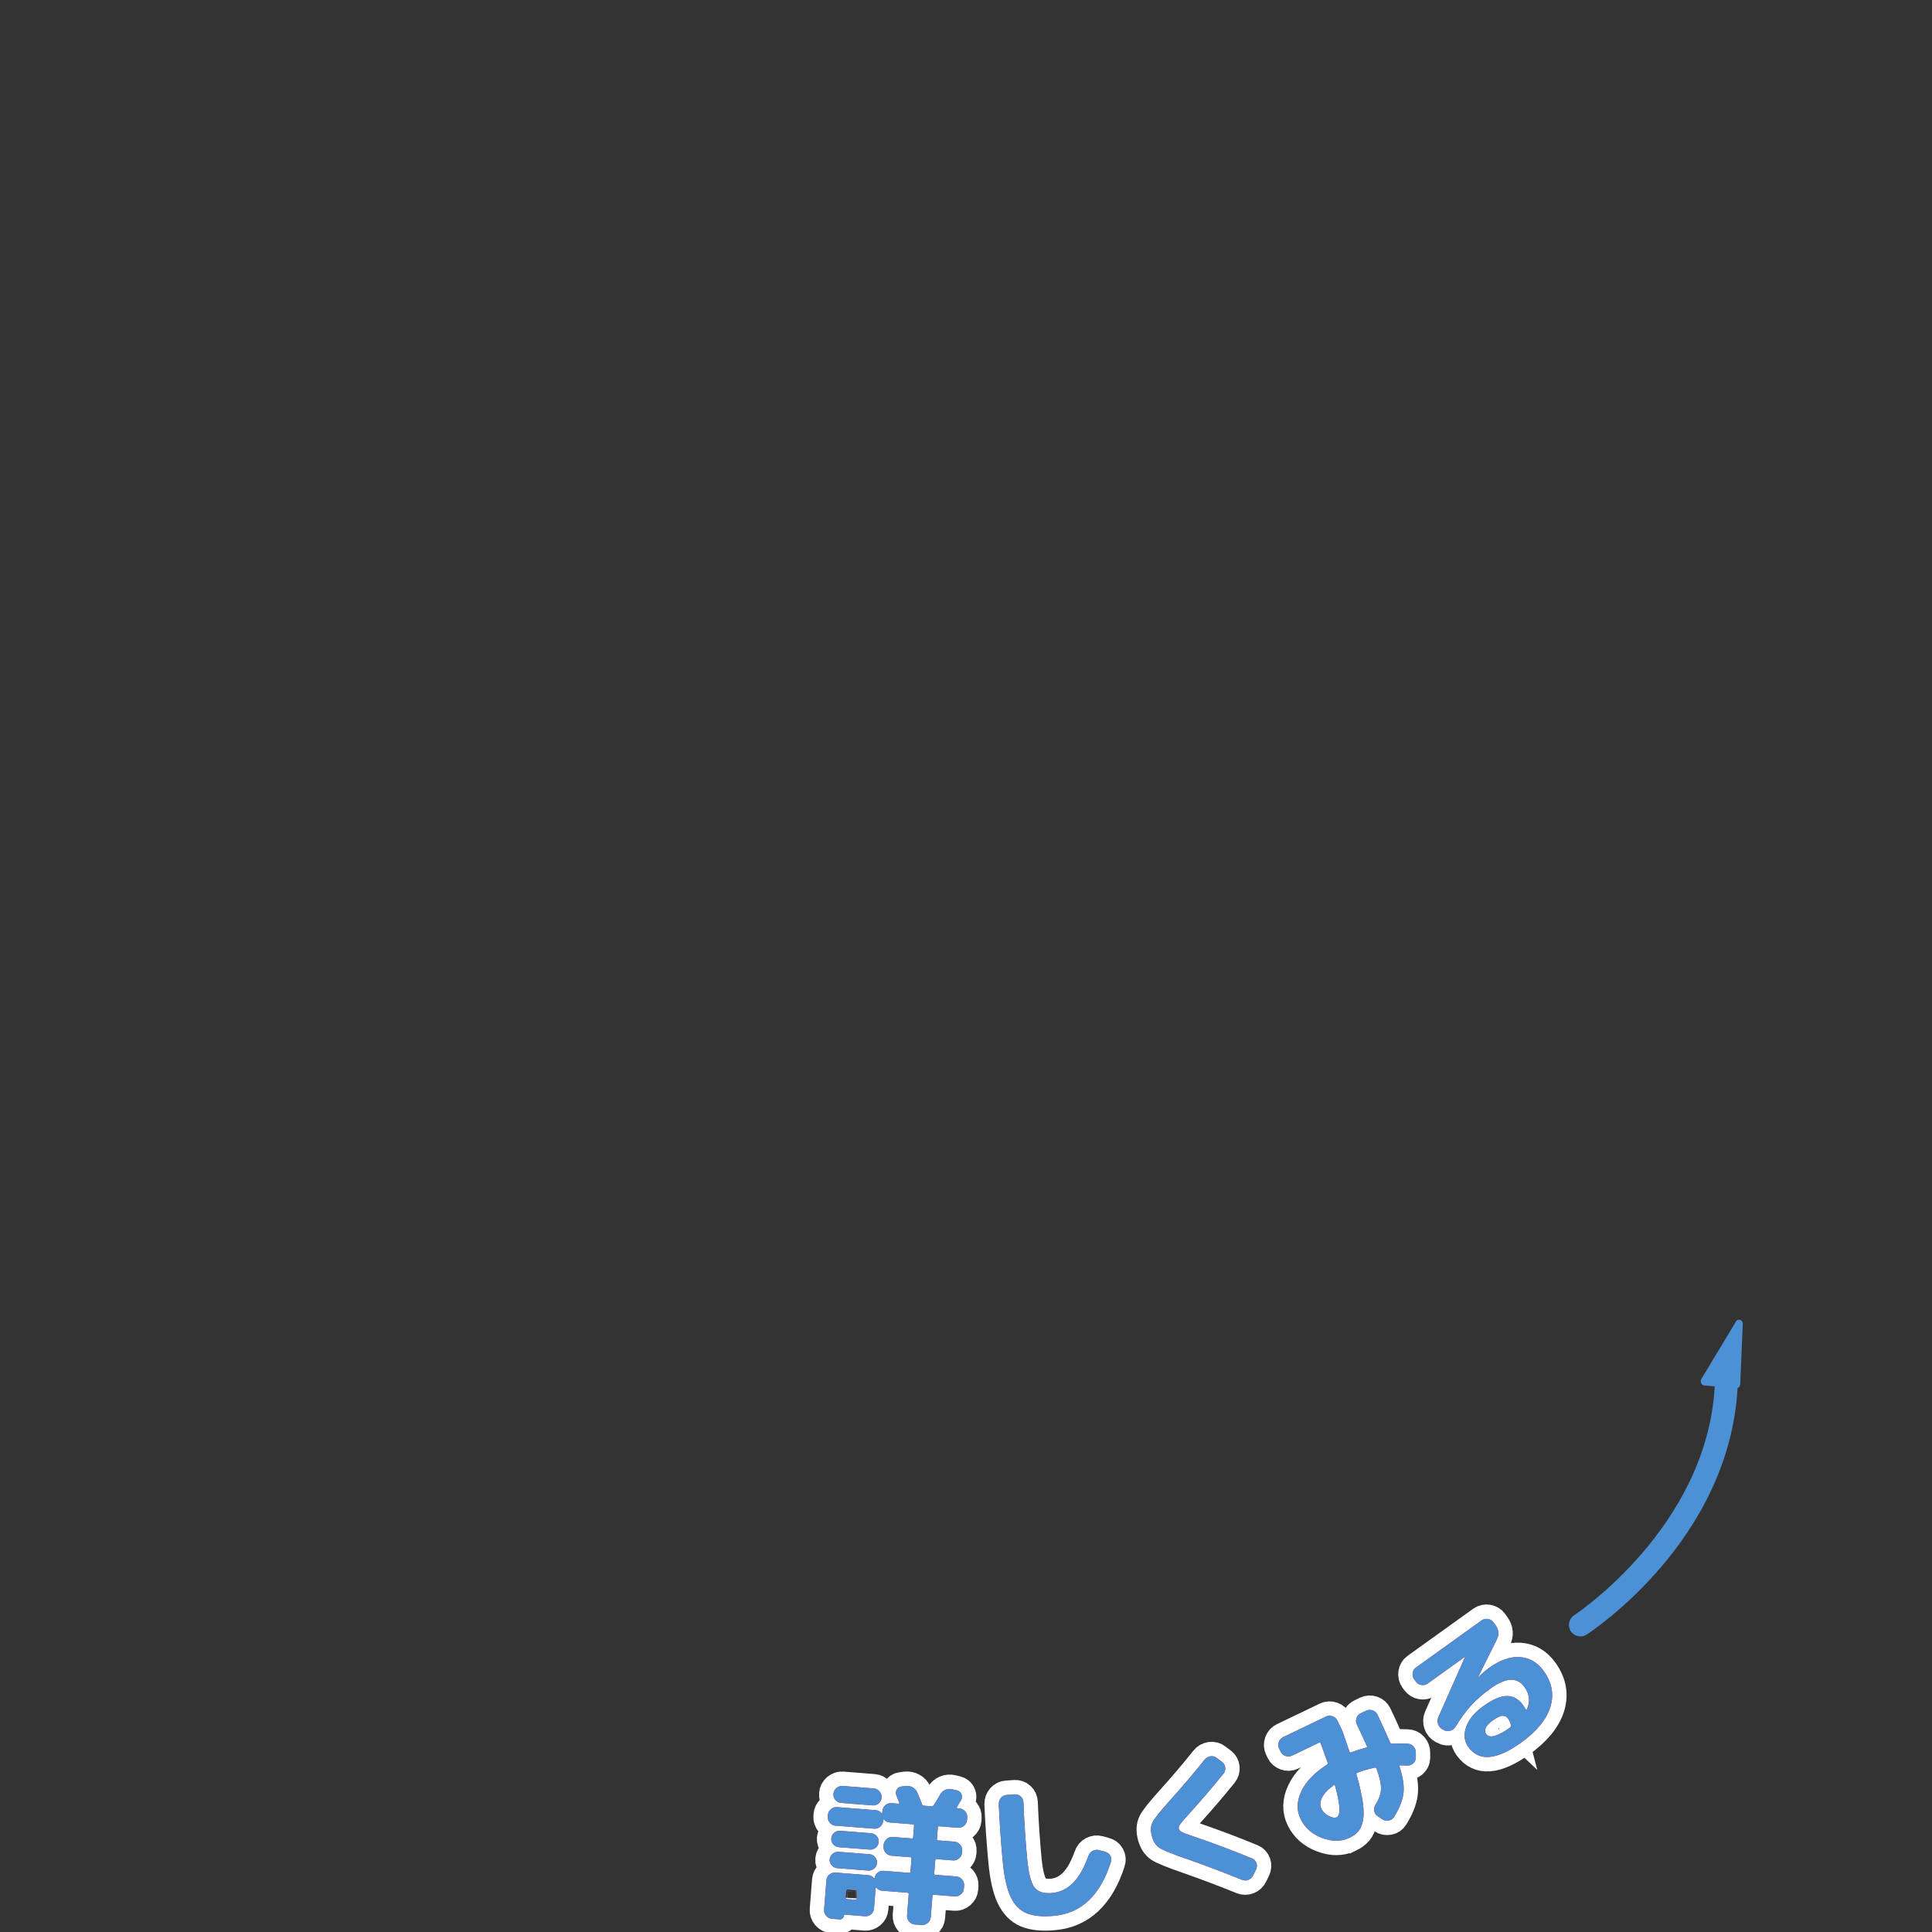 <?xml version="1.0" encoding="UTF-8"?><svg id="b" xmlns="http://www.w3.org/2000/svg" width="336" height="336" viewBox="0 0 336 336"><rect x="0" y="0" width="336" height="336" fill="#333333" stroke="none"/><defs><style>.d,.e{fill:none;}.f{fill:#df1335;}.g{fill:#4C90D5;}.e{stroke:#fff;stroke-width:5px;}</style></defs><g id="c"><g><path class="g" d="M301.91,229.83l-6.01,9.96c-.29,.47-.02,1.12,.48,1.16l1.83,.16c-1.36,24.52-24.21,39.65-24.44,39.8-.93,.6-1.19,1.84-.59,2.77,.38,.59,1.02,.91,1.68,.91,.37,0,.75-.1,1.08-.32,1.01-.66,24.74-16.33,26.25-42.87,.25-.09,.44-.36,.46-.68l.44-10.44c.03-.75-.82-1.07-1.2-.44Z"/><g><g><path class="e" d="M251.08,300.86l-.24-.12c-.35-.19-.6-.49-.74-.89-.14-.4-.13-.79,.03-1.16l4.65-10.51v-.04s-.02,.01-.02,.01l-6.48,4.65c-.32,.23-.69,.31-1.09,.24-.4-.07-.72-.27-.96-.59l-.29-.4c-.23-.32-.32-.69-.26-1.09,.06-.41,.25-.73,.58-.96l11.41-8.19c.32-.23,.69-.31,1.1-.25,.41,.07,.73,.26,.97,.59l.35,.49c.59,.82,.66,1.65,.22,2.5l-3.26,6.56,.02,.02h.02c.61-.65,1.24-1.19,1.87-1.65,1.92-1.37,3.71-2,5.39-1.88,1.68,.12,3.05,.93,4.12,2.42,1.45,2.01,1.83,4.11,1.15,6.28-.68,2.17-2.38,4.24-5.1,6.19-4.27,3.06-7.33,3.3-9.17,.73-.7-.97-.82-2.12-.38-3.44,.45-1.32,1.46-2.55,3.04-3.68,1.62-1.16,2.98-1.74,4.09-1.73,1.1,0,2.04,.54,2.79,1.6,.22,.31,.38,.55,.46,.73,.02,.03,.05,.04,.1,.04,.04,0,.07-.02,.09-.05,.62-1.34,.48-2.64-.42-3.89-1.25-1.75-3.21-1.67-5.87,.25-1.34,.96-2.47,1.94-3.39,2.95-.92,1-1.83,2.24-2.71,3.71-.22,.35-.53,.58-.92,.7-.4,.12-.77,.08-1.13-.12Zm11.7-.82c-.12-.47-.28-.84-.49-1.12-.26-.37-.59-.54-1-.52-.4,.02-.98,.3-1.74,.85-.61,.43-.99,.86-1.16,1.26s-.14,.76,.07,1.05c.59,.82,1.97,.44,4.15-1.12h.02s.03-.07,.03-.07c.11-.08,.15-.19,.11-.34Z"/><path class="e" d="M234.58,319.65c-1.36,.65-2.91,.65-4.66-.01-1.75-.66-2.99-1.76-3.74-3.31-.71-1.48-.67-3.08,.12-4.77,.79-1.7,2.29-3.25,4.49-4.68,.1-.07,.13-.18,.1-.34-.13-.4-.54-1.52-1.21-3.37-.06-.12-.15-.16-.28-.1l-4.71,2.26c-.36,.17-.74,.19-1.13,.05-.39-.14-.68-.39-.85-.75l-.26-.54c-.17-.36-.19-.74-.05-1.13,.14-.39,.39-.68,.75-.85l7.46-3.58c.36-.17,.74-.19,1.13-.05s.68,.39,.85,.75l.9,1.88c.71,2.08,1.11,3.25,1.2,3.52,.04,.16,.12,.2,.27,.13,.87-.32,1.74-.59,2.63-.83,.16-.04,.2-.12,.13-.26-.66-1.45-1.24-2.71-1.75-3.77-.17-.36-.19-.73-.06-1.11,.13-.38,.38-.66,.74-.83l.94-.45c.36-.17,.73-.19,1.12-.06,.39,.13,.67,.38,.84,.73,.66,1.38,1.4,3,2.22,4.88,.07,.14,.17,.2,.32,.19,.86-.05,1.76-.05,2.71,0,.41,.01,.75,.18,1.03,.49s.41,.68,.4,1.11v.87c-.02,.39-.18,.71-.48,.97s-.66,.38-1.05,.36c-.51-.02-.9-.04-1.17-.04-.12,0-.16,.06-.14,.18,.62,1.93,.85,3.52,.68,4.75-.17,1.23-.71,2.58-1.62,4.04-.22,.35-.53,.57-.93,.64-.41,.07-.78,0-1.12-.23l-.79-.51c-.34-.22-.54-.53-.61-.92-.07-.39,0-.76,.22-1.11,.59-.94,.91-1.83,.95-2.68,.04-.85-.21-2.03-.77-3.55-.04-.17-.14-.24-.3-.2-1.09,.22-2.1,.51-3.04,.88-.14,.07-.19,.16-.16,.28,.56,1.96,.93,3.6,1.11,4.9,.18,1.31,.19,2.36,.02,3.17-.17,.81-.44,1.43-.82,1.87-.38,.43-.91,.81-1.6,1.14Zm-2.64-9.17c-1.01,.74-1.69,1.46-2.03,2.17-.34,.71-.37,1.36-.1,1.93,.24,.5,.66,.91,1.26,1.22,.6,.32,1.07,.4,1.4,.24,.73-.35,.63-2.19-.3-5.51,0-.05-.04-.09-.09-.1-.05-.01-.1,0-.14,.04Z"/><path class="e" d="M206.25,323.26c-2.45-.87-3.98-1.49-4.6-1.88-.61-.39-1.05-1.05-1.31-1.99-.27-.99-.24-1.81,.11-2.49,.34-.67,1.35-1.93,3.01-3.78,2.19-2.42,4.2-4.79,6.04-7.1,.27-.33,.61-.52,1.01-.58,.41-.06,.77,.04,1.09,.29l.95,.71c.32,.25,.5,.58,.54,.97,.04,.39-.07,.75-.32,1.07-2.05,2.53-4.04,4.84-5.95,6.94-.81,.89-1.33,1.5-1.56,1.82s-.31,.6-.24,.83c.06,.22,.25,.41,.56,.57,.32,.17,1.04,.43,2.17,.8,3.4,1.16,6.73,2.42,10.01,3.78,.37,.15,.61,.42,.75,.79,.13,.38,.11,.74-.06,1.1l-.5,1.03c-.18,.38-.47,.64-.85,.79s-.77,.14-1.15-.02c-2.92-1.19-6.16-2.41-9.71-3.68Z"/><path class="e" d="M183.38,333.18c-2.05,.2-3.67,.04-4.86-.45-1.19-.5-2.11-1.45-2.77-2.86s-1.11-3.44-1.36-6.1c-.33-3.5-.56-6.85-.69-10.04,0-.42,.13-.78,.39-1.08,.27-.3,.61-.47,1.02-.49l1.37-.1c.4-.02,.75,.1,1.04,.37,.29,.27,.45,.6,.47,1,.13,3.4,.35,6.71,.66,9.94,.24,2.5,.67,4.14,1.29,4.9,.62,.77,1.64,1.08,3.05,.95,1.36-.13,2.56-.71,3.6-1.73,1.03-1.02,1.93-2.59,2.69-4.72,.14-.4,.38-.69,.74-.88,.36-.19,.73-.23,1.12-.13l1.05,.29c.41,.1,.71,.33,.91,.68,.2,.36,.23,.73,.09,1.13-1.85,5.77-5.13,8.87-9.82,9.32Z"/><path class="e" d="M145.32,317.52c-.4-.03-.73-.21-1-.52-.27-.32-.39-.67-.36-1.07l.02-.29c.03-.4,.21-.73,.52-1,.32-.27,.67-.39,1.07-.36l6.74,.53c.4,.03,.73,.21,1,.52,.08,.09,.12,.07,.14-.07l.02-.31c.03-.4,.2-.73,.51-1s.66-.39,1.06-.36l1.22,.1c.05,0,.09-.01,.12-.06s.04-.08,.02-.12l-.5-1.24c-.15-.34-.13-.68,.04-1.01,.17-.33,.45-.52,.81-.56l.71-.1c.44-.05,.85,.02,1.23,.23,.38,.2,.66,.5,.84,.9,.32,.76,.6,1.45,.83,2.07,.04,.14,.14,.22,.29,.23l1.37,.11c.14,.01,.26-.05,.35-.18,.28-.41,.66-1.04,1.14-1.87,.22-.38,.52-.65,.91-.82,.39-.16,.79-.19,1.22-.09l.79,.19c.37,.1,.64,.32,.78,.66,.15,.34,.13,.68-.05,1.01l-.75,1.25s-.02,.07,0,.12,.06,.07,.11,.07l.34,.03c.4,.03,.73,.21,1,.52,.27,.32,.39,.67,.36,1.07l-.03,.41c-.03,.4-.21,.73-.52,1-.32,.27-.67,.39-1.07,.36l-3.27-.26c-.14-.01-.21,.06-.23,.22l-.16,2.02c-.01,.14,.05,.21,.19,.22l2.85,.22c.4,.03,.73,.21,1,.52,.27,.32,.39,.67,.36,1.07l-.02,.31c-.03,.4-.21,.73-.52,1-.32,.27-.67,.39-1.07,.36l-2.85-.22c-.14-.01-.21,.06-.23,.22l-.18,2.28c-.01,.14,.05,.21,.19,.22l3.65,.29c.4,.03,.73,.21,1,.52,.27,.32,.39,.67,.36,1.07l-.04,.52c-.03,.4-.21,.73-.52,1s-.67,.39-1.07,.36l-3.65-.29c-.14-.01-.21,.06-.23,.22l-.29,3.68c-.03,.4-.21,.73-.52,1-.32,.27-.67,.39-1.07,.36l-1.19-.09c-.4-.03-.73-.21-.99-.52-.26-.32-.38-.67-.35-1.07l.29-3.68c.01-.16-.06-.24-.21-.25l-4.41-.35c-.4-.03-.72-.2-.98-.49-.03-.04-.07-.05-.1-.03s-.06,.04-.06,.07l-.28,3.55c-.03,.4-.2,.73-.51,.99s-.66,.38-1.06,.35l-3.5-.28c-.09,0-.13,.03-.14,.12-.02,.21-.1,.38-.25,.52-.15,.14-.33,.2-.54,.18l-1.32-.1c-.4-.03-.73-.21-1-.52-.27-.32-.39-.67-.36-1.07l.4-5.11c.03-.4,.21-.73,.52-.99,.32-.26,.67-.38,1.07-.35l5.68,.45c.4,.03,.72,.2,.98,.5,.01,.04,.04,.05,.09,.03,.04-.01,.07-.04,.07-.07,.06-.38,.24-.68,.54-.91,.3-.23,.63-.33,1.01-.3l4.41,.35c.16,.01,.24-.05,.25-.19l.18-2.28c.01-.16-.06-.24-.21-.25l-3.29-.26c-.4-.03-.73-.21-1-.52-.27-.32-.39-.67-.36-1.07l.02-.31c.03-.4,.21-.73,.52-1s.67-.39,1.07-.36l3.29,.26c.16,.01,.24-.05,.25-.19l.16-2.02c.01-.16-.06-.24-.21-.25l-4.02-.32c-.41-.03-.75-.2-1-.5-.03-.04-.06-.05-.09-.03-.03,.02-.04,.04-.04,.07v.18c-.05,.4-.22,.73-.52,1-.31,.27-.66,.39-1.06,.36l-6.74-.53Zm.28,7.38c-.38-.03-.7-.2-.96-.51s-.38-.65-.35-1.03c.03-.38,.2-.7,.51-.96s.65-.38,1.03-.35l5.39,.42c.38,.03,.7,.2,.96,.51s.38,.65,.35,1.03c-.03,.38-.2,.7-.51,.96s-.65,.38-1.03,.35l-5.39-.42Zm.29-3.65c-.38-.03-.7-.19-.97-.49s-.38-.65-.35-1.04,.2-.72,.51-.98c.31-.25,.65-.37,1.03-.34l5.39,.42c.38,.03,.7,.2,.97,.49,.26,.3,.38,.65,.35,1.04s-.2,.72-.51,.98c-.31,.25-.65,.37-1.03,.34l-5.39-.42Zm6.07-10.22c.4,.03,.73,.21,1,.52,.27,.32,.39,.67,.36,1.07-.03,.42-.2,.75-.51,1.02s-.67,.38-1.08,.34l-5.42-.43c-.41-.03-.75-.2-1.02-.51s-.38-.67-.34-1.08c.03-.4,.21-.73,.52-1,.32-.27,.67-.39,1.07-.36l5.42,.43Zm-2.94,19.15l.09-1.19c.01-.16-.06-.24-.21-.25l-1.48-.12c-.16-.01-.24,.06-.25,.21l-.09,1.19c-.01,.16,.06,.24,.22,.25l1.48,.12c.16,.01,.24-.06,.25-.21Z"/></g><g><path class="f" d="M251.08,300.86l-.24-.12c-.35-.19-.6-.49-.74-.89-.14-.4-.13-.79,.03-1.16l4.65-10.51v-.04s-.02,.01-.02,.01l-6.48,4.65c-.32,.23-.69,.31-1.09,.24-.4-.07-.72-.27-.96-.59l-.29-.4c-.23-.32-.32-.69-.26-1.09,.06-.41,.25-.73,.58-.96l11.41-8.19c.32-.23,.69-.31,1.1-.25,.41,.07,.73,.26,.97,.59l.35,.49c.59,.82,.66,1.65,.22,2.5l-3.26,6.56,.02,.02h.02c.61-.65,1.24-1.19,1.87-1.65,1.92-1.37,3.71-2,5.39-1.88,1.68,.12,3.05,.93,4.12,2.42,1.45,2.01,1.83,4.11,1.15,6.28-.68,2.17-2.38,4.24-5.1,6.19-4.27,3.06-7.33,3.3-9.17,.73-.7-.97-.82-2.12-.38-3.44,.45-1.32,1.46-2.55,3.04-3.68,1.62-1.16,2.98-1.74,4.09-1.73,1.1,0,2.04,.54,2.79,1.6,.22,.31,.38,.55,.46,.73,.02,.03,.05,.04,.1,.04,.04,0,.07-.02,.09-.05,.62-1.34,.48-2.64-.42-3.89-1.25-1.75-3.21-1.67-5.87,.25-1.34,.96-2.47,1.94-3.39,2.95-.92,1-1.83,2.24-2.71,3.71-.22,.35-.53,.58-.92,.7-.4,.12-.77,.08-1.13-.12Zm11.7-.82c-.12-.47-.28-.84-.49-1.12-.26-.37-.59-.54-1-.52-.4,.02-.98,.3-1.74,.85-.61,.43-.99,.86-1.16,1.26s-.14,.76,.07,1.05c.59,.82,1.97,.44,4.15-1.12h.02s.03-.07,.03-.07c.11-.08,.15-.19,.11-.34Z"/><path class="f" d="M234.58,319.65c-1.36,.65-2.91,.65-4.66-.01-1.75-.66-2.99-1.76-3.74-3.31-.71-1.48-.67-3.08,.12-4.77,.79-1.7,2.29-3.25,4.49-4.68,.1-.07,.13-.18,.1-.34-.13-.4-.54-1.52-1.21-3.37-.06-.12-.15-.16-.28-.1l-4.71,2.26c-.36,.17-.74,.19-1.13,.05-.39-.14-.68-.39-.85-.75l-.26-.54c-.17-.36-.19-.74-.05-1.13,.14-.39,.39-.68,.75-.85l7.46-3.58c.36-.17,.74-.19,1.13-.05s.68,.39,.85,.75l.9,1.88c.71,2.08,1.11,3.25,1.2,3.52,.04,.16,.12,.2,.27,.13,.87-.32,1.74-.59,2.63-.83,.16-.04,.2-.12,.13-.26-.66-1.45-1.24-2.71-1.75-3.77-.17-.36-.19-.73-.06-1.11,.13-.38,.38-.66,.74-.83l.94-.45c.36-.17,.73-.19,1.12-.06,.39,.13,.67,.38,.84,.73,.66,1.38,1.4,3,2.22,4.88,.07,.14,.17,.2,.32,.19,.86-.05,1.76-.05,2.71,0,.41,.01,.75,.18,1.03,.49s.41,.68,.4,1.11v.87c-.02,.39-.18,.71-.48,.97s-.66,.38-1.05,.36c-.51-.02-.9-.04-1.17-.04-.12,0-.16,.06-.14,.18,.62,1.93,.85,3.52,.68,4.75-.17,1.23-.71,2.58-1.62,4.04-.22,.35-.53,.57-.93,.64-.41,.07-.78,0-1.12-.23l-.79-.51c-.34-.22-.54-.53-.61-.92-.07-.39,0-.76,.22-1.11,.59-.94,.91-1.83,.95-2.68,.04-.85-.21-2.03-.77-3.55-.04-.17-.14-.24-.3-.2-1.09,.22-2.1,.51-3.04,.88-.14,.07-.19,.16-.16,.28,.56,1.96,.93,3.6,1.11,4.9,.18,1.31,.19,2.36,.02,3.17-.17,.81-.44,1.43-.82,1.87-.38,.43-.91,.81-1.6,1.14Zm-2.64-9.17c-1.01,.74-1.69,1.46-2.03,2.17-.34,.71-.37,1.36-.1,1.93,.24,.5,.66,.91,1.26,1.22,.6,.32,1.07,.4,1.4,.24,.73-.35,.63-2.19-.3-5.51,0-.05-.04-.09-.09-.1-.05-.01-.1,0-.14,.04Z"/><path class="f" d="M206.25,323.26c-2.45-.87-3.98-1.49-4.6-1.88-.61-.39-1.05-1.05-1.31-1.99-.27-.99-.24-1.81,.11-2.49,.34-.67,1.35-1.93,3.01-3.78,2.19-2.42,4.2-4.79,6.04-7.1,.27-.33,.61-.52,1.01-.58,.41-.06,.77,.04,1.09,.29l.95,.71c.32,.25,.5,.58,.54,.97,.04,.39-.07,.75-.32,1.07-2.05,2.53-4.04,4.84-5.95,6.94-.81,.89-1.33,1.5-1.56,1.82s-.31,.6-.24,.83c.06,.22,.25,.41,.56,.57,.32,.17,1.04,.43,2.17,.8,3.4,1.16,6.73,2.42,10.01,3.78,.37,.15,.61,.42,.75,.79,.13,.38,.11,.74-.06,1.1l-.5,1.03c-.18,.38-.47,.64-.85,.79s-.77,.14-1.15-.02c-2.92-1.19-6.16-2.41-9.71-3.68Z"/><path class="f" d="M183.38,333.18c-2.05,.2-3.67,.04-4.86-.45-1.19-.5-2.11-1.45-2.77-2.86s-1.11-3.44-1.36-6.1c-.33-3.5-.56-6.85-.69-10.04,0-.42,.13-.78,.39-1.08,.27-.3,.61-.47,1.02-.49l1.37-.1c.4-.02,.75,.1,1.04,.37,.29,.27,.45,.6,.47,1,.13,3.4,.35,6.71,.66,9.94,.24,2.5,.67,4.14,1.29,4.9,.62,.77,1.64,1.08,3.05,.95,1.36-.13,2.56-.71,3.6-1.73,1.03-1.02,1.93-2.59,2.69-4.72,.14-.4,.38-.69,.74-.88,.36-.19,.73-.23,1.12-.13l1.05,.29c.41,.1,.71,.33,.91,.68,.2,.36,.23,.73,.09,1.13-1.85,5.77-5.13,8.87-9.82,9.32Z"/><path class="f" d="M145.32,317.52c-.4-.03-.73-.21-1-.52-.27-.32-.39-.67-.36-1.07l.02-.29c.03-.4,.21-.73,.52-1,.32-.27,.67-.39,1.07-.36l6.74,.53c.4,.03,.73,.21,1,.52,.08,.09,.12,.07,.14-.07l.02-.31c.03-.4,.2-.73,.51-1s.66-.39,1.06-.36l1.22,.1c.05,0,.09-.01,.12-.06s.04-.08,.02-.12l-.5-1.24c-.15-.34-.13-.68,.04-1.01,.17-.33,.45-.52,.81-.56l.71-.1c.44-.05,.85,.02,1.23,.23,.38,.2,.66,.5,.84,.9,.32,.76,.6,1.45,.83,2.07,.04,.14,.14,.22,.29,.23l1.37,.11c.14,.01,.26-.05,.35-.18,.28-.41,.66-1.04,1.14-1.87,.22-.38,.52-.65,.91-.82,.39-.16,.79-.19,1.22-.09l.79,.19c.37,.1,.64,.32,.78,.66,.15,.34,.13,.68-.05,1.01l-.75,1.25s-.02,.07,0,.12,.06,.07,.11,.07l.34,.03c.4,.03,.73,.21,1,.52,.27,.32,.39,.67,.36,1.07l-.03,.41c-.03,.4-.21,.73-.52,1-.32,.27-.67,.39-1.07,.36l-3.27-.26c-.14-.01-.21,.06-.23,.22l-.16,2.02c-.01,.14,.05,.21,.19,.22l2.85,.22c.4,.03,.73,.21,1,.52,.27,.32,.39,.67,.36,1.07l-.02,.31c-.03,.4-.21,.73-.52,1-.32,.27-.67,.39-1.07,.36l-2.85-.22c-.14-.01-.21,.06-.23,.22l-.18,2.28c-.01,.14,.05,.21,.19,.22l3.65,.29c.4,.03,.73,.21,1,.52,.27,.32,.39,.67,.36,1.07l-.04,.52c-.03,.4-.21,.73-.52,1s-.67,.39-1.07,.36l-3.65-.29c-.14-.01-.21,.06-.23,.22l-.29,3.68c-.03,.4-.21,.73-.52,1-.32,.27-.67,.39-1.07,.36l-1.19-.09c-.4-.03-.73-.21-.99-.52-.26-.32-.38-.67-.35-1.07l.29-3.68c.01-.16-.06-.24-.21-.25l-4.41-.35c-.4-.03-.72-.2-.98-.49-.03-.04-.07-.05-.1-.03s-.06,.04-.06,.07l-.28,3.55c-.03,.4-.2,.73-.51,.99s-.66,.38-1.06,.35l-3.5-.28c-.09,0-.13,.03-.14,.12-.02,.21-.1,.38-.25,.52-.15,.14-.33,.2-.54,.18l-1.32-.1c-.4-.03-.73-.21-1-.52-.27-.32-.39-.67-.36-1.07l.4-5.11c.03-.4,.21-.73,.52-.99,.32-.26,.67-.38,1.07-.35l5.68,.45c.4,.03,.72,.2,.98,.5,.01,.04,.04,.05,.09,.03,.04-.01,.07-.04,.07-.07,.06-.38,.24-.68,.54-.91,.3-.23,.63-.33,1.01-.3l4.41,.35c.16,.01,.24-.05,.25-.19l.18-2.28c.01-.16-.06-.24-.21-.25l-3.29-.26c-.4-.03-.73-.21-1-.52-.27-.32-.39-.67-.36-1.07l.02-.31c.03-.4,.21-.73,.52-1s.67-.39,1.07-.36l3.29,.26c.16,.01,.24-.05,.25-.19l.16-2.02c.01-.16-.06-.24-.21-.25l-4.02-.32c-.41-.03-.75-.2-1-.5-.03-.04-.06-.05-.09-.03-.03,.02-.04,.04-.04,.07v.18c-.05,.4-.22,.73-.52,1-.31,.27-.66,.39-1.06,.36l-6.74-.53Zm.28,7.38c-.38-.03-.7-.2-.96-.51s-.38-.65-.35-1.03c.03-.38,.2-.7,.51-.96s.65-.38,1.03-.35l5.39,.42c.38,.03,.7,.2,.96,.51s.38,.65,.35,1.03c-.03,.38-.2,.7-.51,.96s-.65,.38-1.03,.35l-5.39-.42Zm.29-3.65c-.38-.03-.7-.19-.97-.49s-.38-.65-.35-1.04,.2-.72,.51-.98c.31-.25,.65-.37,1.03-.34l5.39,.42c.38,.03,.7,.2,.97,.49,.26,.3,.38,.65,.35,1.04s-.2,.72-.51,.98c-.31,.25-.65,.37-1.03,.34l-5.39-.42Zm6.07-10.22c.4,.03,.73,.21,1,.52,.27,.32,.39,.67,.36,1.07-.03,.42-.2,.75-.51,1.02s-.67,.38-1.08,.34l-5.42-.43c-.41-.03-.75-.2-1.02-.51s-.38-.67-.34-1.08c.03-.4,.21-.73,.52-1,.32-.27,.67-.39,1.07-.36l5.42,.43Zm-2.94,19.15l.09-1.19c.01-.16-.06-.24-.21-.25l-1.48-.12c-.16-.01-.24,.06-.25,.21l-.09,1.19c-.01,.16,.06,.24,.22,.25l1.48,.12c.16,.01,.24-.06,.25-.21Z"/></g><g><path class="g" d="M251.08,300.86l-.24-.12c-.35-.19-.6-.49-.74-.89-.14-.4-.13-.79,.03-1.16l4.65-10.51v-.04s-.02,.01-.02,.01l-6.48,4.65c-.32,.23-.69,.31-1.09,.24-.4-.07-.72-.27-.96-.59l-.29-.4c-.23-.32-.32-.69-.26-1.09,.06-.41,.25-.73,.58-.96l11.41-8.19c.32-.23,.69-.31,1.1-.25,.41,.07,.73,.26,.97,.59l.35,.49c.59,.82,.66,1.65,.22,2.5l-3.26,6.56,.02,.02h.02c.61-.65,1.24-1.19,1.87-1.65,1.92-1.37,3.71-2,5.39-1.88,1.68,.12,3.05,.93,4.12,2.42,1.45,2.01,1.83,4.11,1.15,6.28-.68,2.17-2.38,4.24-5.1,6.19-4.27,3.06-7.33,3.3-9.17,.73-.7-.97-.82-2.12-.38-3.44,.45-1.32,1.46-2.55,3.04-3.68,1.62-1.16,2.98-1.74,4.09-1.73,1.1,0,2.04,.54,2.79,1.6,.22,.31,.38,.55,.46,.73,.02,.03,.05,.04,.1,.04,.04,0,.07-.02,.09-.05,.62-1.34,.48-2.64-.42-3.89-1.25-1.75-3.21-1.67-5.87,.25-1.34,.96-2.47,1.94-3.39,2.95-.92,1-1.83,2.24-2.71,3.71-.22,.35-.53,.58-.92,.7-.4,.12-.77,.08-1.13-.12Zm11.7-.82c-.12-.47-.28-.84-.49-1.12-.26-.37-.59-.54-1-.52-.4,.02-.98,.3-1.74,.85-.61,.43-.99,.86-1.16,1.26s-.14,.76,.07,1.05c.59,.82,1.97,.44,4.15-1.12h.02s.03-.07,.03-.07c.11-.08,.15-.19,.11-.34Z"/><path class="g" d="M234.58,319.65c-1.36,.65-2.91,.65-4.66-.01-1.75-.66-2.99-1.76-3.74-3.31-.71-1.48-.67-3.08,.12-4.77,.79-1.7,2.29-3.25,4.49-4.68,.1-.07,.13-.18,.1-.34-.13-.4-.54-1.52-1.21-3.37-.06-.12-.15-.16-.28-.1l-4.71,2.26c-.36,.17-.74,.19-1.13,.05-.39-.14-.68-.39-.85-.75l-.26-.54c-.17-.36-.19-.74-.05-1.13,.14-.39,.39-.68,.75-.85l7.46-3.58c.36-.17,.74-.19,1.13-.05s.68,.39,.85,.75l.9,1.88c.71,2.08,1.11,3.25,1.2,3.52,.04,.16,.12,.2,.27,.13,.87-.32,1.74-.59,2.63-.83,.16-.04,.2-.12,.13-.26-.66-1.45-1.24-2.71-1.75-3.77-.17-.36-.19-.73-.06-1.11,.13-.38,.38-.66,.74-.83l.94-.45c.36-.17,.73-.19,1.12-.06,.39,.13,.67,.38,.84,.73,.66,1.38,1.4,3,2.22,4.88,.07,.14,.17,.2,.32,.19,.86-.05,1.76-.05,2.71,0,.41,.01,.75,.18,1.03,.49s.41,.68,.4,1.11v.87c-.02,.39-.18,.71-.48,.97s-.66,.38-1.05,.36c-.51-.02-.9-.04-1.17-.04-.12,0-.16,.06-.14,.18,.62,1.93,.85,3.52,.68,4.75-.17,1.23-.71,2.58-1.62,4.04-.22,.35-.53,.57-.93,.64-.41,.07-.78,0-1.12-.23l-.79-.51c-.34-.22-.54-.53-.61-.92-.07-.39,0-.76,.22-1.11,.59-.94,.91-1.83,.95-2.68,.04-.85-.21-2.03-.77-3.55-.04-.17-.14-.24-.3-.2-1.09,.22-2.1,.51-3.04,.88-.14,.07-.19,.16-.16,.28,.56,1.96,.93,3.6,1.11,4.9,.18,1.31,.19,2.36,.02,3.17-.17,.81-.44,1.43-.82,1.87-.38,.43-.91,.81-1.6,1.14Zm-2.64-9.17c-1.01,.74-1.69,1.46-2.03,2.17-.34,.71-.37,1.36-.1,1.93,.24,.5,.66,.91,1.26,1.22,.6,.32,1.07,.4,1.4,.24,.73-.35,.63-2.19-.3-5.51,0-.05-.04-.09-.09-.1-.05-.01-.1,0-.14,.04Z"/><path class="g" d="M206.25,323.26c-2.45-.87-3.98-1.49-4.6-1.88-.61-.39-1.05-1.05-1.31-1.99-.27-.99-.24-1.81,.11-2.49,.34-.67,1.35-1.93,3.01-3.78,2.19-2.42,4.2-4.79,6.04-7.1,.27-.33,.61-.52,1.01-.58,.41-.06,.77,.04,1.09,.29l.95,.71c.32,.25,.5,.58,.54,.97,.04,.39-.07,.75-.32,1.07-2.05,2.53-4.04,4.84-5.95,6.94-.81,.89-1.33,1.5-1.56,1.82s-.31,.6-.24,.83c.06,.22,.25,.41,.56,.57,.32,.17,1.04,.43,2.17,.8,3.4,1.16,6.73,2.42,10.01,3.78,.37,.15,.61,.42,.75,.79,.13,.38,.11,.74-.06,1.1l-.5,1.03c-.18,.38-.47,.64-.85,.79s-.77,.14-1.15-.02c-2.92-1.19-6.16-2.41-9.71-3.68Z"/><path class="g" d="M183.38,333.18c-2.05,.2-3.67,.04-4.86-.45-1.19-.5-2.11-1.45-2.77-2.86s-1.11-3.44-1.36-6.1c-.33-3.5-.56-6.85-.69-10.04,0-.42,.13-.78,.39-1.08,.27-.3,.61-.47,1.02-.49l1.37-.1c.4-.02,.75,.1,1.04,.37,.29,.27,.45,.6,.47,1,.13,3.4,.35,6.71,.66,9.94,.24,2.5,.67,4.14,1.29,4.9,.62,.77,1.64,1.08,3.05,.95,1.36-.13,2.56-.71,3.6-1.73,1.03-1.02,1.93-2.59,2.69-4.72,.14-.4,.38-.69,.74-.88,.36-.19,.73-.23,1.12-.13l1.05,.29c.41,.1,.71,.33,.91,.68,.2,.36,.23,.73,.09,1.13-1.85,5.77-5.13,8.87-9.82,9.32Z"/><path class="g" d="M145.32,317.52c-.4-.03-.73-.21-1-.52-.27-.32-.39-.67-.36-1.07l.02-.29c.03-.4,.21-.73,.52-1,.32-.27,.67-.39,1.07-.36l6.74,.53c.4,.03,.73,.21,1,.52,.08,.09,.12,.07,.14-.07l.02-.31c.03-.4,.2-.73,.51-1s.66-.39,1.06-.36l1.22,.1c.05,0,.09-.01,.12-.06s.04-.08,.02-.12l-.5-1.24c-.15-.34-.13-.68,.04-1.01,.17-.33,.45-.52,.81-.56l.71-.1c.44-.05,.85,.02,1.23,.23,.38,.2,.66,.5,.84,.9,.32,.76,.6,1.45,.83,2.07,.04,.14,.14,.22,.29,.23l1.37,.11c.14,.01,.26-.05,.35-.18,.28-.41,.66-1.04,1.14-1.87,.22-.38,.52-.65,.91-.82,.39-.16,.79-.19,1.22-.09l.79,.19c.37,.1,.64,.32,.78,.66,.15,.34,.13,.68-.05,1.01l-.75,1.25s-.02,.07,0,.12,.06,.07,.11,.07l.34,.03c.4,.03,.73,.21,1,.52,.27,.32,.39,.67,.36,1.07l-.03,.41c-.03,.4-.21,.73-.52,1-.32,.27-.67,.39-1.07,.36l-3.27-.26c-.14-.01-.21,.06-.23,.22l-.16,2.02c-.01,.14,.05,.21,.19,.22l2.85,.22c.4,.03,.73,.21,1,.52,.27,.32,.39,.67,.36,1.07l-.02,.31c-.03,.4-.21,.73-.52,1-.32,.27-.67,.39-1.07,.36l-2.85-.22c-.14-.01-.21,.06-.23,.22l-.18,2.28c-.01,.14,.05,.21,.19,.22l3.65,.29c.4,.03,.73,.21,1,.52,.27,.32,.39,.67,.36,1.07l-.04,.52c-.03,.4-.21,.73-.52,1s-.67,.39-1.07,.36l-3.65-.29c-.14-.01-.21,.06-.23,.22l-.29,3.68c-.03,.4-.21,.73-.52,1-.32,.27-.67,.39-1.07,.36l-1.19-.09c-.4-.03-.73-.21-.99-.52-.26-.32-.38-.67-.35-1.07l.29-3.68c.01-.16-.06-.24-.21-.25l-4.41-.35c-.4-.03-.72-.2-.98-.49-.03-.04-.07-.05-.1-.03s-.06,.04-.06,.07l-.28,3.55c-.03,.4-.2,.73-.51,.99s-.66,.38-1.06,.35l-3.5-.28c-.09,0-.13,.03-.14,.12-.02,.21-.1,.38-.25,.52-.15,.14-.33,.2-.54,.18l-1.32-.1c-.4-.03-.73-.21-1-.52-.27-.32-.39-.67-.36-1.07l.4-5.11c.03-.4,.21-.73,.52-.99,.32-.26,.67-.38,1.07-.35l5.68,.45c.4,.03,.72,.2,.98,.5,.01,.04,.04,.05,.09,.03,.04-.01,.07-.04,.07-.07,.06-.38,.24-.68,.54-.91,.3-.23,.63-.33,1.01-.3l4.41,.35c.16,.01,.24-.05,.25-.19l.18-2.28c.01-.16-.06-.24-.21-.25l-3.29-.26c-.4-.03-.73-.21-1-.52-.27-.32-.39-.67-.36-1.07l.02-.31c.03-.4,.21-.73,.52-1s.67-.39,1.07-.36l3.29,.26c.16,.01,.24-.05,.25-.19l.16-2.02c.01-.16-.06-.24-.21-.25l-4.02-.32c-.41-.03-.75-.2-1-.5-.03-.04-.06-.05-.09-.03-.03,.02-.04,.04-.04,.07v.18c-.05,.4-.22,.73-.52,1-.31,.27-.66,.39-1.06,.36l-6.74-.53Zm.28,7.38c-.38-.03-.7-.2-.96-.51s-.38-.65-.35-1.03c.03-.38,.2-.7,.51-.96s.65-.38,1.03-.35l5.39,.42c.38,.03,.7,.2,.96,.51s.38,.65,.35,1.03c-.03,.38-.2,.7-.51,.96s-.65,.38-1.03,.35l-5.39-.42Zm.29-3.65c-.38-.03-.7-.19-.97-.49s-.38-.65-.35-1.04,.2-.72,.51-.98c.31-.25,.65-.37,1.03-.34l5.39,.42c.38,.03,.7,.2,.97,.49,.26,.3,.38,.65,.35,1.04s-.2,.72-.51,.98c-.31,.25-.65,.37-1.03,.34l-5.39-.42Zm6.07-10.22c.4,.03,.73,.21,1,.52,.27,.32,.39,.67,.36,1.07-.03,.42-.2,.75-.51,1.02s-.67,.38-1.08,.34l-5.42-.43c-.41-.03-.75-.2-1.02-.51s-.38-.67-.34-1.08c.03-.4,.21-.73,.52-1,.32-.27,.67-.39,1.07-.36l5.42,.43Zm-2.94,19.15l.09-1.19c.01-.16-.06-.24-.21-.25l-1.48-.12c-.16-.01-.24,.06-.25,.21l-.09,1.19c-.01,.16,.06,.24,.22,.25l1.48,.12c.16,.01,.24-.06,.25-.21Z"/></g></g><rect class="d" width="336" height="336"/></g></g></svg>